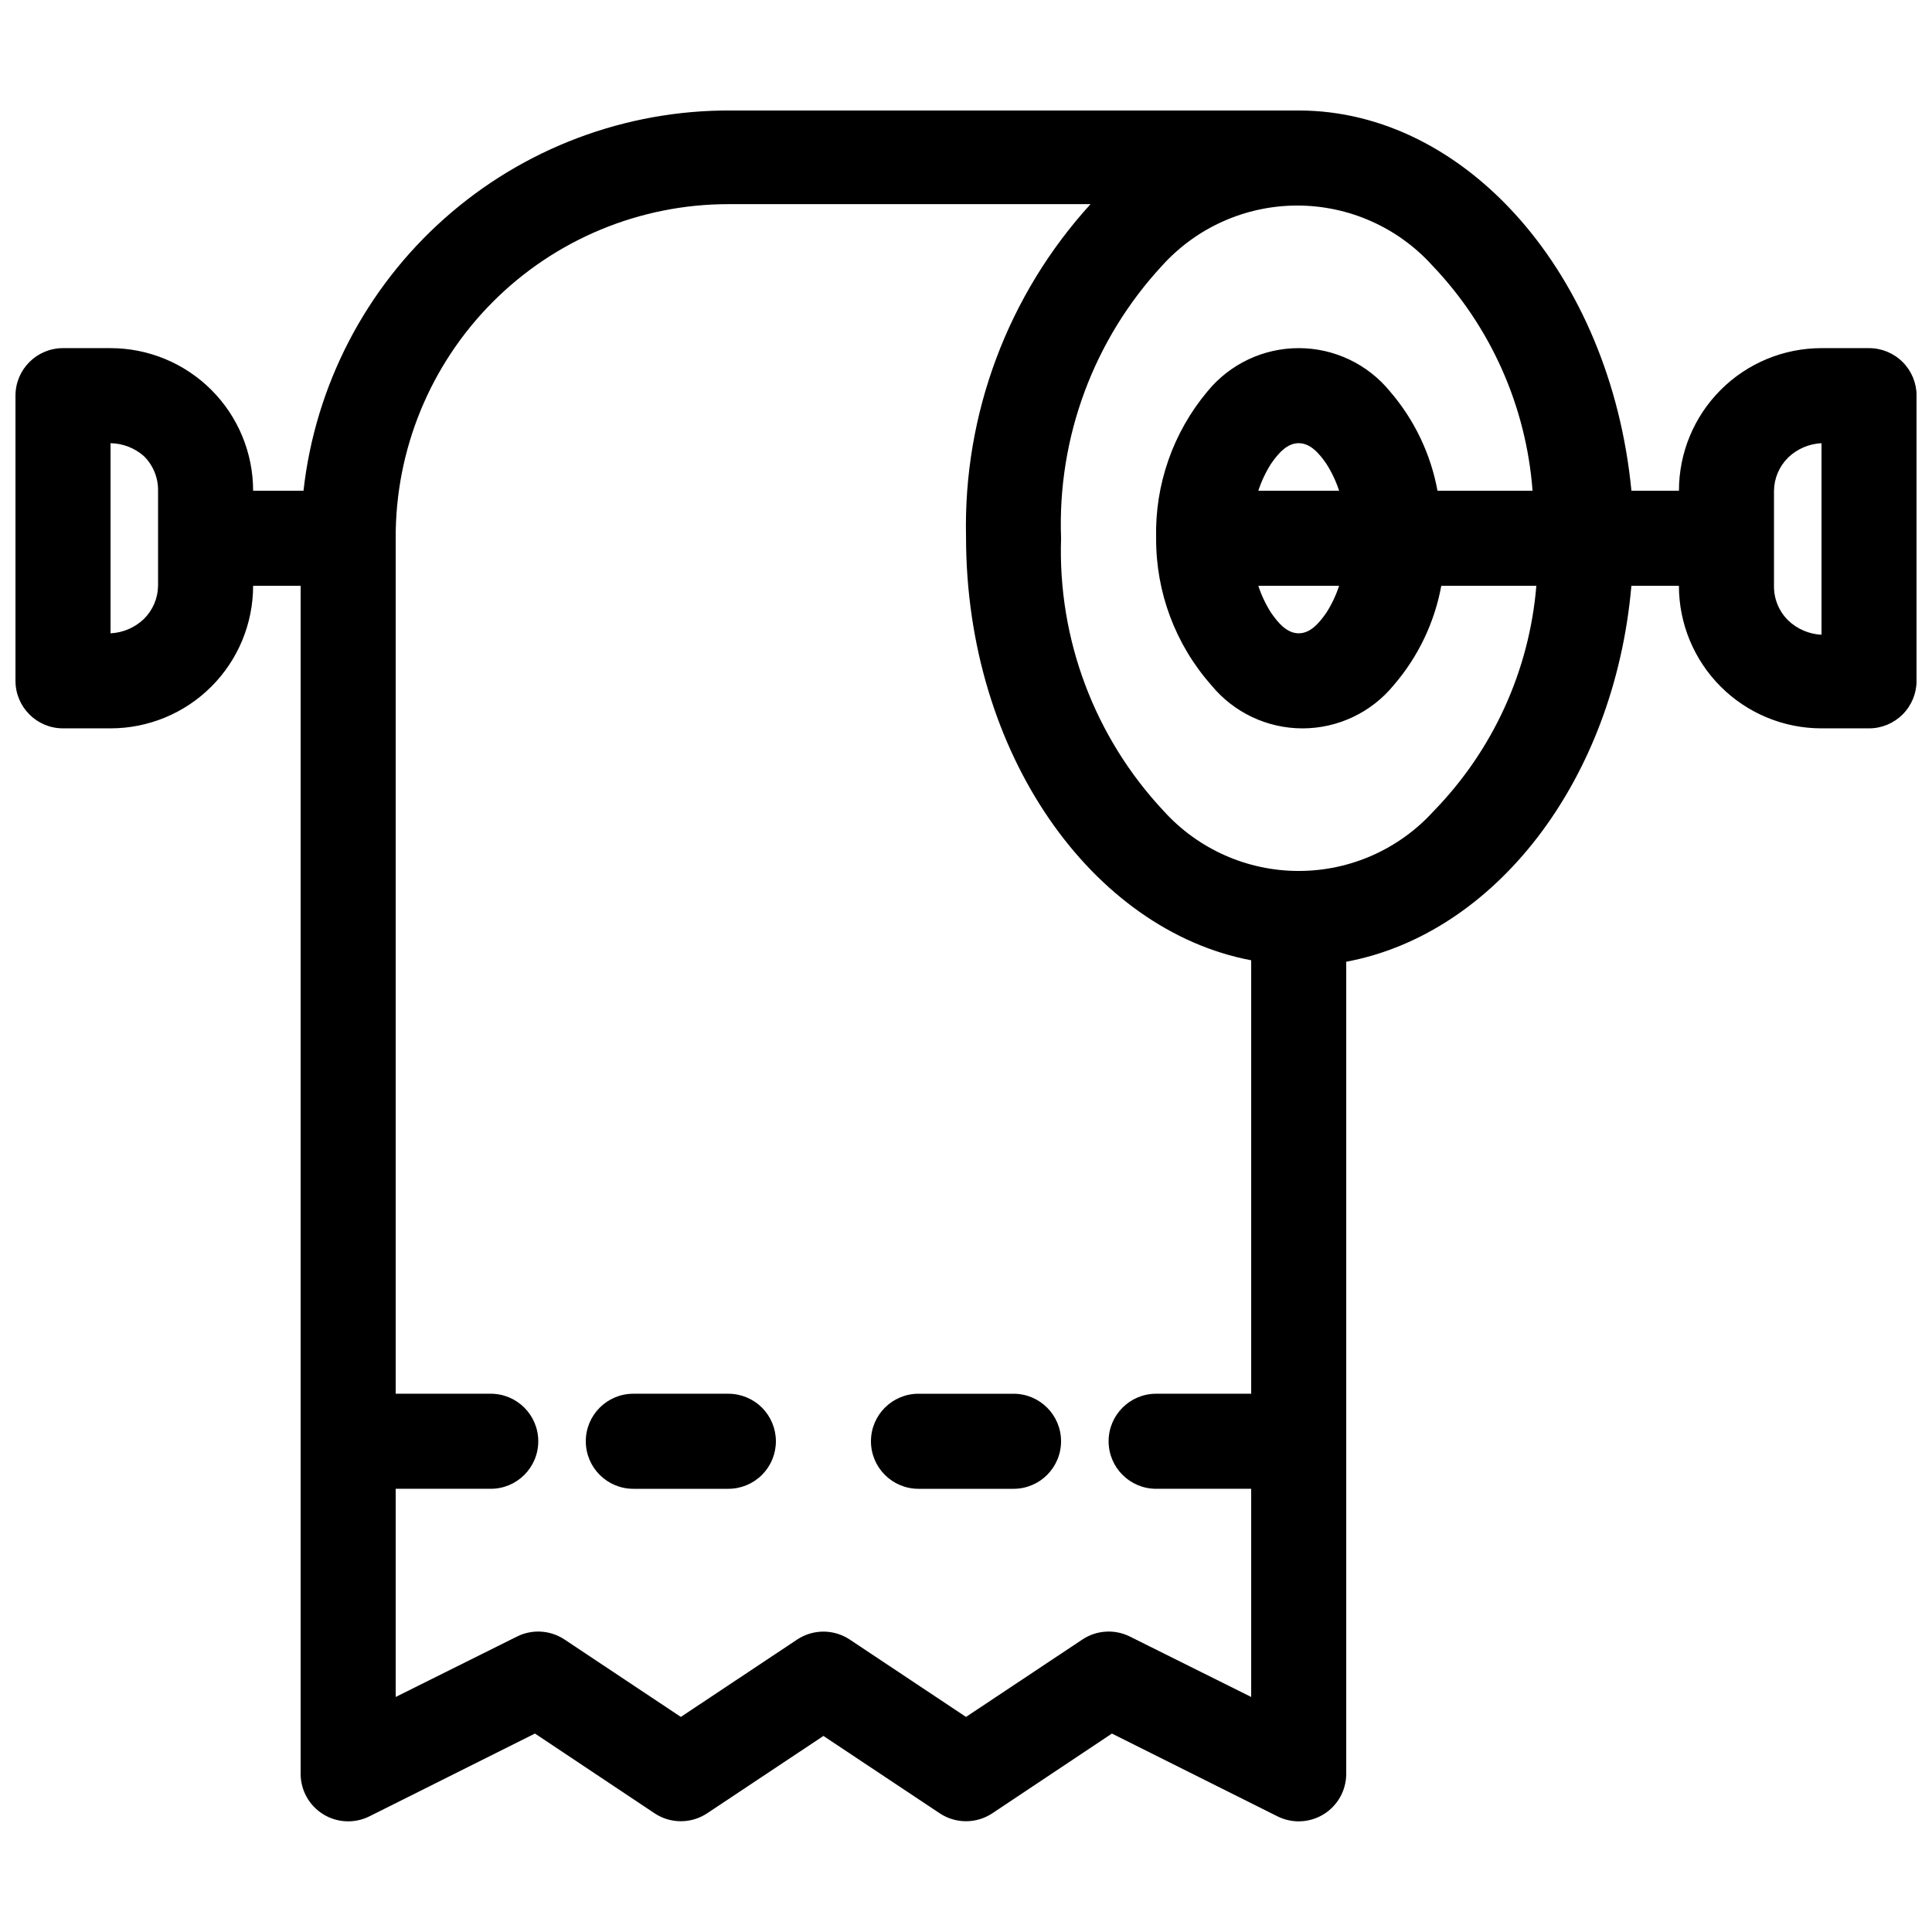 <?xml version="1.0" encoding="UTF-8"?>
<!-- Uploaded to: ICON Repo, www.svgrepo.com, Generator: ICON Repo Mixer Tools -->
<svg width="800px" height="800px" version="1.1" viewBox="144 144 512 512" xmlns="http://www.w3.org/2000/svg">
 <defs>
  <clipPath id="a">
   <path d="m148.09 173h503.81v454h-503.81z"/>
  </clipPath>
 </defs>
 <g clip-path="url(#a)">
  <path d="m349.62 525.95c0 3.344-1.328 6.547-3.688 8.906-2.363 2.363-5.566 3.691-8.906 3.691h-25.191c-6.957 0-12.594-5.641-12.594-12.598 0-6.953 5.637-12.594 12.594-12.594h25.191c3.34 0 6.543 1.328 8.906 3.688 2.359 2.363 3.688 5.566 3.688 8.906zm62.977-12.594h-25.191c-6.957 0-12.594 5.641-12.594 12.594 0 6.957 5.637 12.598 12.594 12.598h25.191c6.957 0 12.594-5.641 12.594-12.598 0-6.953-5.637-12.594-12.594-12.594zm239.31-264.5v75.57c0 3.34-1.324 6.547-3.688 8.906-2.363 2.363-5.566 3.691-8.906 3.691h-12.598c-10.02 0-19.629-3.981-26.715-11.066-7.09-7.09-11.07-16.699-11.07-26.719h-12.594c-4.535 51.766-36.273 92.324-75.57 99.629v215.25c-0.016 4.367-2.289 8.414-6.008 10.695-3.719 2.285-8.359 2.481-12.258 0.516l-43.832-21.914-31.738 21.16v-0.004c-4.203 2.769-9.652 2.769-13.855 0l-30.859-20.527-30.859 20.531 0.004-0.004c-4.203 2.769-9.652 2.769-13.855 0l-31.738-21.16-43.832 21.918c-3.898 1.965-8.539 1.77-12.258-0.516-3.723-2.281-5.992-6.328-6.008-10.695v-314.88h-12.594c0 10.02-3.981 19.629-11.066 26.719-7.086 7.086-16.699 11.066-26.719 11.066h-12.598c-6.953 0-12.594-5.641-12.594-12.598v-75.57c0-6.957 5.641-12.594 12.594-12.594h12.598c10.02 0 19.633 3.981 26.719 11.066 7.086 7.086 11.066 16.695 11.066 26.719h13.352c3.109-27.832 16.414-53.527 37.344-72.133 20.93-18.605 48.008-28.805 76.012-28.629h150.39c44.336 0 82.625 43.453 88.168 100.76h12.594c0-10.023 3.981-19.633 11.07-26.719 7.086-7.086 16.695-11.066 26.715-11.066h12.598c3.34 0 6.543 1.324 8.906 3.688 2.363 2.363 3.688 5.566 3.688 8.906zm-466.02 25.191c0.055-3.453-1.312-6.777-3.777-9.195-2.445-2.141-5.57-3.348-8.816-3.402v50.383c3.297-0.16 6.426-1.5 8.816-3.777 2.371-2.328 3.731-5.496 3.777-8.816zm289.69 124.44c-41.941-7.934-75.57-54.539-75.57-112.22v-0.004c-0.734-32.535 11.082-64.105 32.996-88.164h-95.973c-23.449 0-45.934 9.34-62.477 25.957-16.547 16.617-25.793 39.137-25.691 62.586v226.71h25.191c6.957 0 12.594 5.641 12.594 12.594 0 6.957-5.637 12.598-12.594 12.598h-25.191v55.168l32.117-15.996c4.031-2.023 8.836-1.734 12.598 0.754l30.855 20.531 30.859-20.531c4.203-2.769 9.652-2.769 13.855 0l30.859 20.531 30.859-20.531h-0.004c3.762-2.488 8.566-2.777 12.598-0.754l32.117 15.996v-55.168h-25.191c-6.957 0-12.594-5.641-12.594-12.598 0-6.953 5.637-12.594 12.594-12.594h25.191zm23.301-124.44c-0.824-2.527-1.969-4.941-3.402-7.18-2.012-2.898-4.281-5.418-7.305-5.418-3.023 0-5.289 2.519-7.305 5.414v0.004c-1.43 2.238-2.574 4.652-3.398 7.18zm-21.41 25.191c0.824 2.523 1.969 4.938 3.398 7.176 2.016 2.898 4.281 5.414 7.305 5.414 3.023 0 5.289-2.519 7.305-5.414 1.434-2.238 2.578-4.652 3.402-7.176zm34.891-51.516h-0.004c6.461 7.5 10.809 16.586 12.594 26.324h25.191c-1.684-22.375-11.078-43.477-26.574-59.703-9.145-10.105-22.141-15.871-35.77-15.871-13.633 0-26.625 5.766-35.773 15.871-18.176 19.59-27.824 45.594-26.828 72.297-0.895 26.758 8.895 52.77 27.207 72.297 9.145 10.109 22.141 15.875 35.77 15.875 13.633 0 26.625-5.766 35.773-15.875 15.727-16.137 25.348-37.246 27.203-59.699h-25.191c-1.789 9.734-6.133 18.82-12.594 26.324-5.934 7.254-14.809 11.465-24.184 11.465-9.371 0-18.25-4.211-24.184-11.465-9.484-10.738-14.684-24.594-14.609-38.922-0.355-14.195 4.481-28.035 13.602-38.918 5.934-7.258 14.812-11.465 24.184-11.465 9.375 0 18.25 4.207 24.184 11.465zm114.36 13.727c-3.297 0.16-6.426 1.5-8.816 3.781-2.371 2.324-3.731 5.492-3.777 8.816v25.191c-0.055 3.453 1.312 6.777 3.777 9.191 2.391 2.281 5.519 3.621 8.816 3.781z"/>
 </g>
</svg>